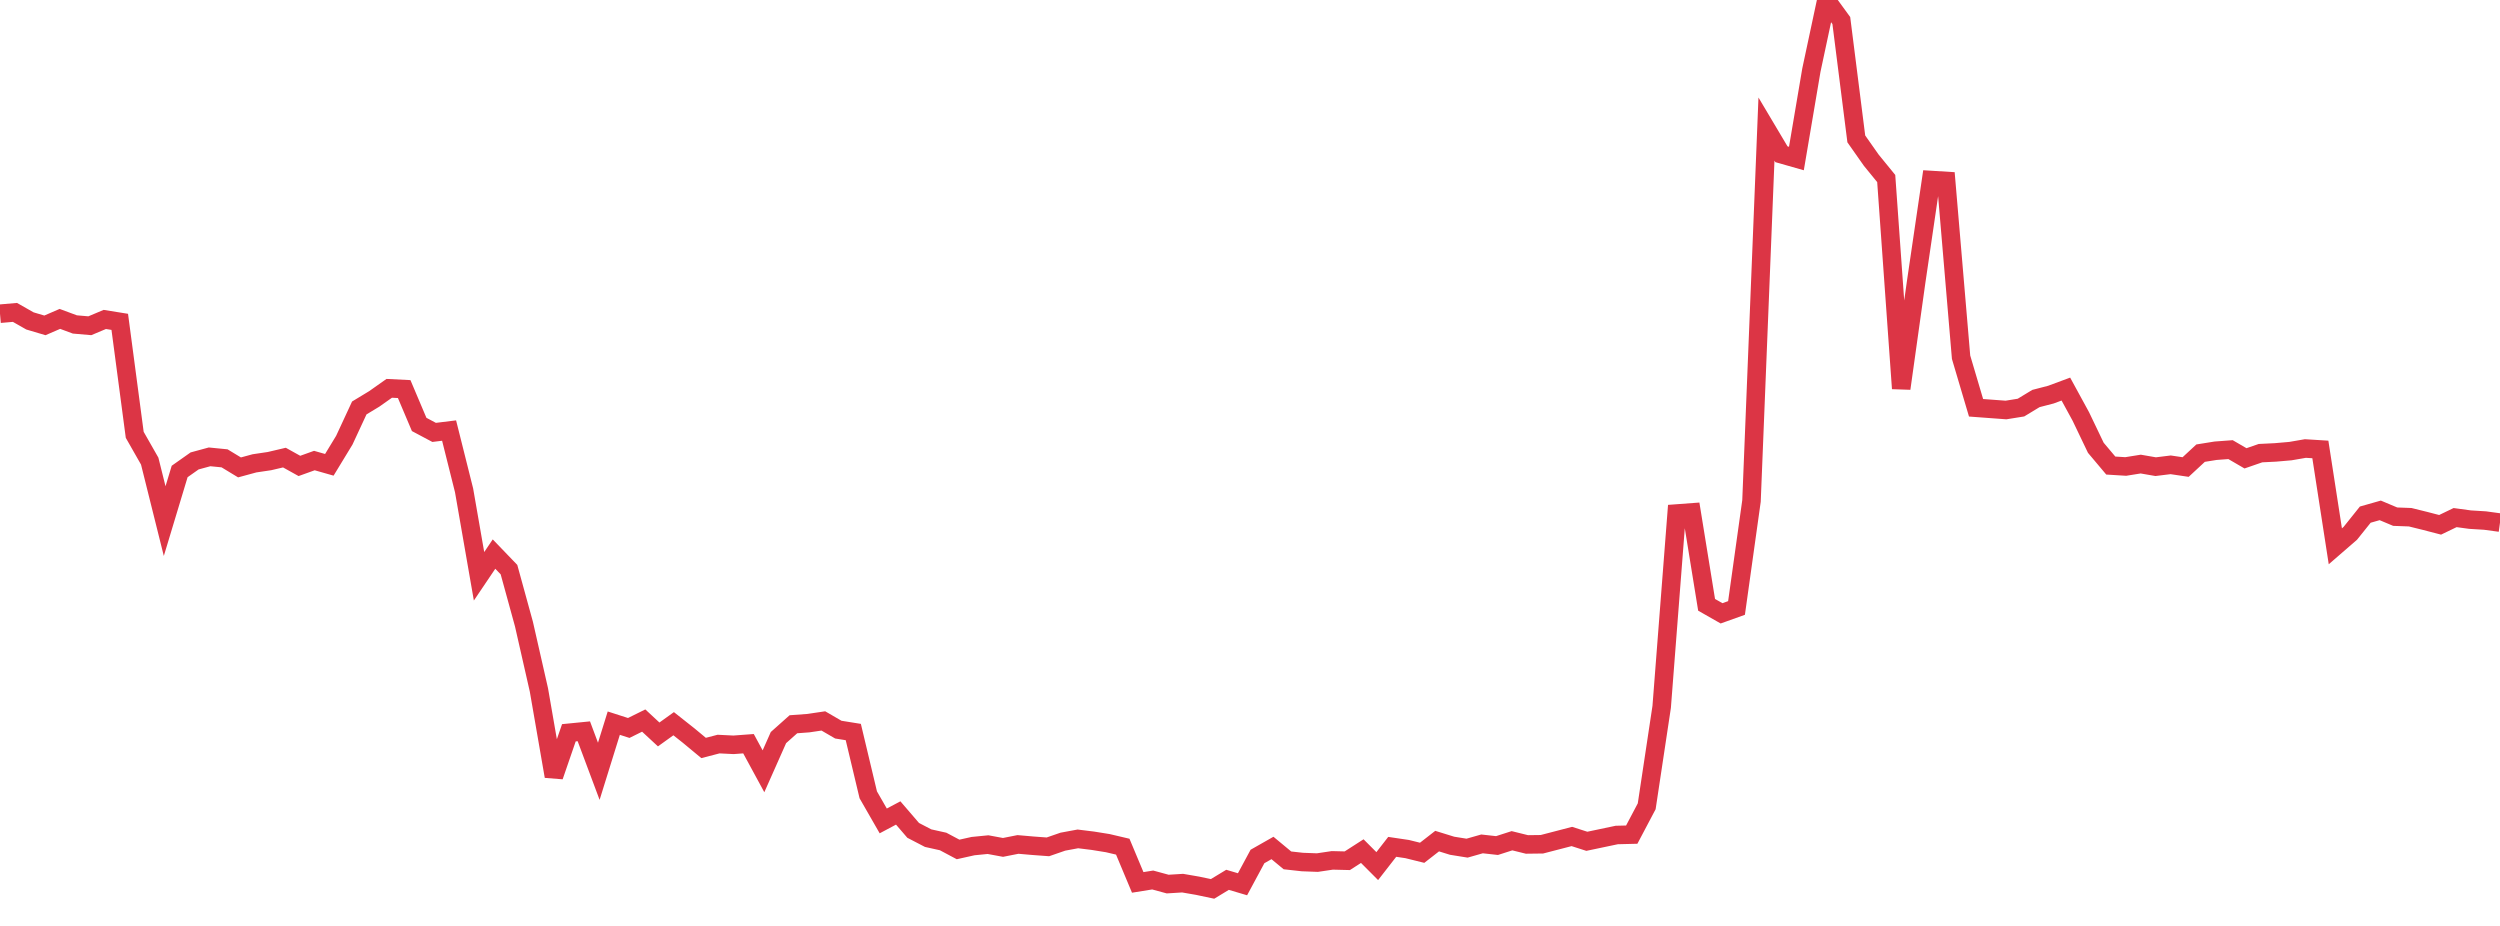 <?xml version="1.0" standalone="no"?>
<!DOCTYPE svg PUBLIC "-//W3C//DTD SVG 1.1//EN" "http://www.w3.org/Graphics/SVG/1.1/DTD/svg11.dtd">
<svg width="135" height="50" viewBox="0 0 135 50" preserveAspectRatio="none" class="sparkline" xmlns="http://www.w3.org/2000/svg"
xmlns:xlink="http://www.w3.org/1999/xlink"><path  class="sparkline--line" d="M 0 16.94 L 0 16.94 L 0.808 16.87 L 1.617 17.33 L 2.425 17.57 L 3.234 17.22 L 4.042 17.52 L 4.85 17.59 L 5.659 17.25 L 6.467 17.38 L 7.275 23.48 L 8.084 24.9 L 8.892 28.14 L 9.701 25.46 L 10.509 24.89 L 11.317 24.67 L 12.126 24.75 L 12.934 25.24 L 13.743 25.02 L 14.551 24.9 L 15.359 24.71 L 16.168 25.16 L 16.976 24.87 L 17.784 25.1 L 18.593 23.77 L 19.401 22.03 L 20.21 21.54 L 21.018 20.97 L 21.826 21.01 L 22.635 22.92 L 23.443 23.35 L 24.251 23.25 L 25.06 26.48 L 25.868 31.12 L 26.677 29.92 L 27.485 30.76 L 28.293 33.7 L 29.102 37.26 L 29.91 41.92 L 30.719 39.57 L 31.527 39.49 L 32.335 41.65 L 33.144 39.05 L 33.952 39.31 L 34.76 38.91 L 35.569 39.66 L 36.377 39.08 L 37.186 39.72 L 37.994 40.39 L 38.802 40.18 L 39.611 40.22 L 40.419 40.16 L 41.228 41.65 L 42.036 39.83 L 42.844 39.11 L 43.653 39.05 L 44.461 38.93 L 45.269 39.4 L 46.078 39.53 L 46.886 42.92 L 47.695 44.33 L 48.503 43.9 L 49.311 44.84 L 50.12 45.26 L 50.928 45.44 L 51.737 45.87 L 52.545 45.69 L 53.353 45.61 L 54.162 45.76 L 54.97 45.6 L 55.778 45.67 L 56.587 45.73 L 57.395 45.45 L 58.204 45.3 L 59.012 45.4 L 59.82 45.53 L 60.629 45.72 L 61.437 47.65 L 62.246 47.52 L 63.054 47.74 L 63.862 47.69 L 64.671 47.83 L 65.479 48 L 66.287 47.51 L 67.096 47.75 L 67.904 46.25 L 68.713 45.79 L 69.521 46.46 L 70.329 46.55 L 71.138 46.58 L 71.946 46.46 L 72.754 46.48 L 73.563 45.96 L 74.371 46.77 L 75.18 45.73 L 75.988 45.85 L 76.796 46.05 L 77.605 45.42 L 78.413 45.67 L 79.222 45.8 L 80.03 45.57 L 80.838 45.66 L 81.647 45.4 L 82.455 45.6 L 83.263 45.59 L 84.072 45.38 L 84.88 45.17 L 85.689 45.43 L 86.497 45.26 L 87.305 45.09 L 88.114 45.07 L 88.922 43.54 L 89.731 38.17 L 90.539 27.73 L 91.347 27.67 L 92.156 32.66 L 92.964 33.12 L 93.772 32.83 L 94.581 27.05 L 95.389 6.97 L 96.198 8.33 L 97.006 8.56 L 97.814 3.79 L 98.623 0 L 99.431 1.11 L 100.24 7.5 L 101.048 8.65 L 101.856 9.64 L 102.665 20.98 L 103.473 15.22 L 104.281 9.72 L 105.09 9.77 L 105.898 19.29 L 106.707 22.02 L 107.515 22.08 L 108.323 22.14 L 109.132 22.01 L 109.94 21.52 L 110.749 21.31 L 111.557 21.01 L 112.365 22.49 L 113.174 24.18 L 113.982 25.14 L 114.79 25.19 L 115.599 25.06 L 116.407 25.2 L 117.216 25.1 L 118.024 25.22 L 118.832 24.47 L 119.641 24.34 L 120.449 24.28 L 121.257 24.75 L 122.066 24.47 L 122.874 24.43 L 123.683 24.36 L 124.491 24.22 L 125.299 24.27 L 126.108 29.5 L 126.916 28.8 L 127.725 27.79 L 128.533 27.56 L 129.341 27.9 L 130.15 27.93 L 130.958 28.13 L 131.766 28.34 L 132.575 27.95 L 133.383 28.06 L 134.192 28.11 L 135 28.22" fill="none" stroke-width="1" stroke="#dc3545"></path></svg>